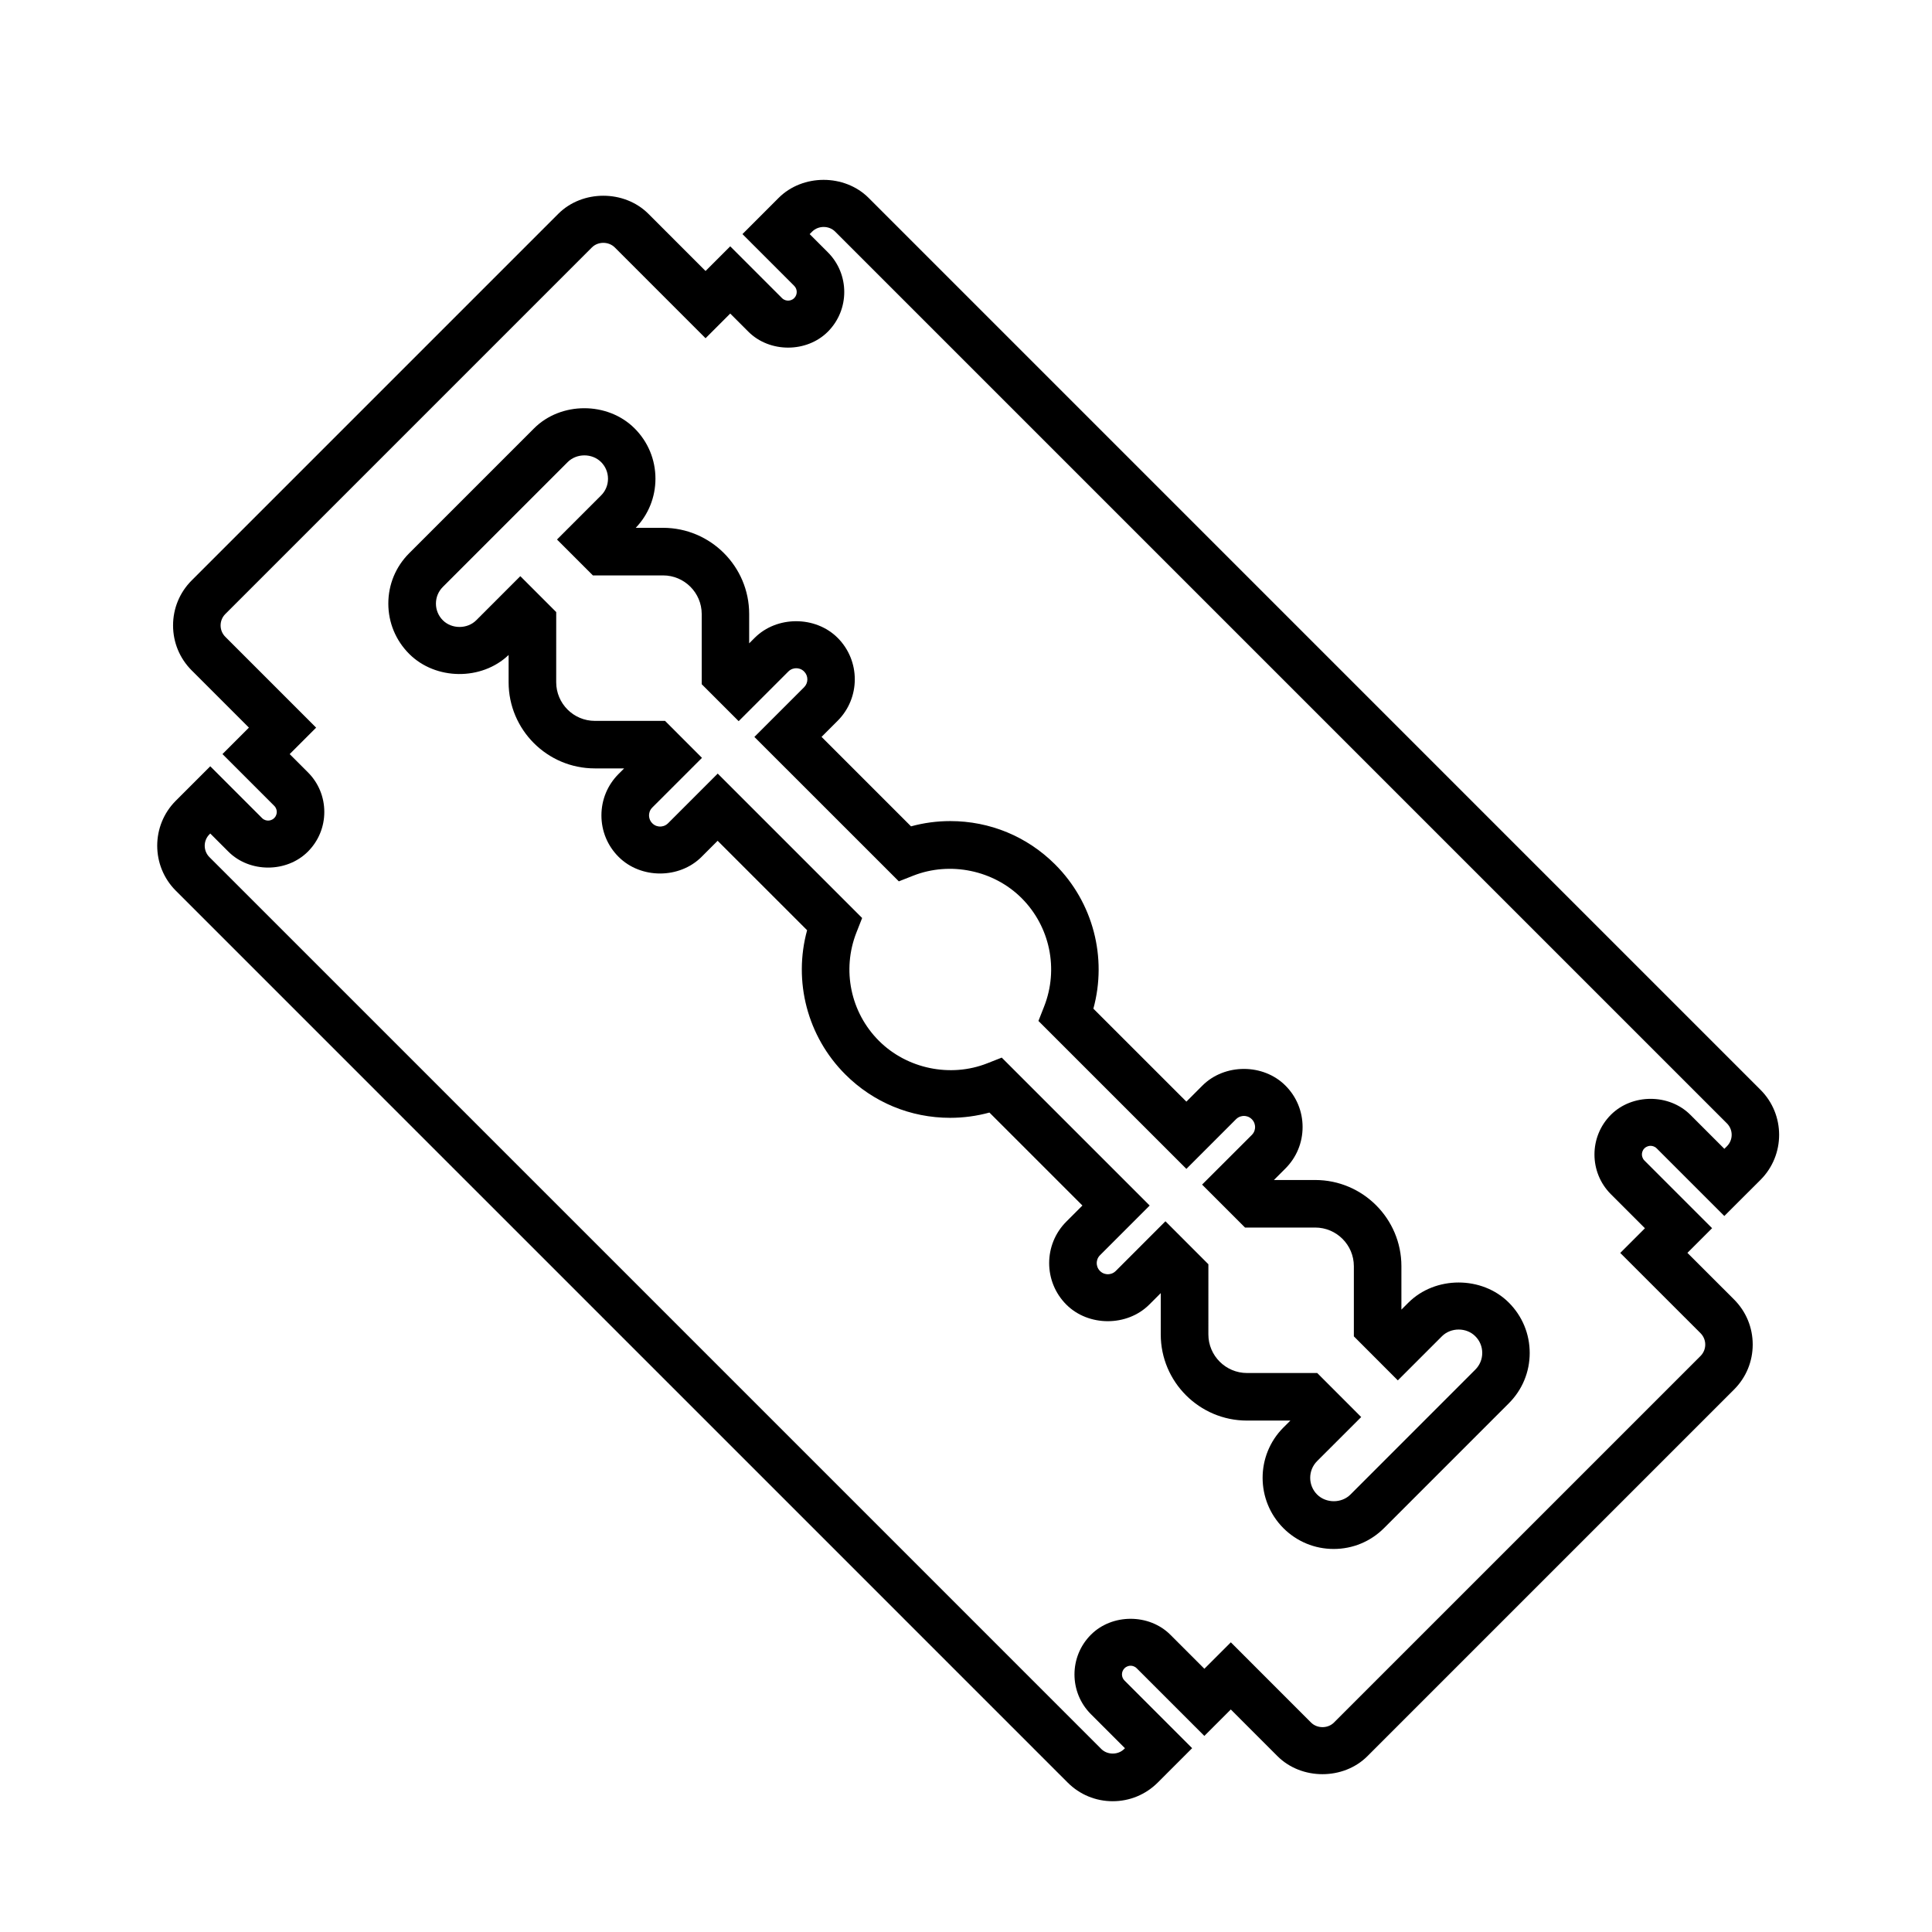 <?xml version="1.0" encoding="UTF-8"?>
<!-- Uploaded to: SVG Repo, www.svgrepo.com, Generator: SVG Repo Mixer Tools -->
<svg fill="#000000" width="800px" height="800px" version="1.1" viewBox="144 144 512 512" xmlns="http://www.w3.org/2000/svg">
 <g>
  <path d="m581.43 447.66c0.352 0 1.031 0.09 1.617 0.676l17.914 17.914 9.602-9.582c6.57-6.586 6.566-17.285-0.004-23.852l-236.36-236.37c-6.379-6.375-17.48-6.375-23.855 0l-9.586 9.594 13.715 13.715c0.891 0.891 0.891 2.348 0 3.246-0.578 0.578-1.266 0.664-1.617 0.664-0.359 0-1.039-0.086-1.617-0.664l-13.719-13.723-6.539 6.539-15.164-15.168c-6.375-6.367-17.477-6.367-23.852 0l-97.164 97.16c-3.184 3.188-4.938 7.426-4.938 11.93 0 4.508 1.754 8.742 4.938 11.926l15.164 15.164-7.008 7.008 13.719 13.719c0.586 0.586 0.672 1.266 0.672 1.617 0 0.352-0.086 1.031-0.672 1.617-0.586 0.586-1.266 0.672-1.621 0.672-0.359 0-1.039-0.086-1.617-0.672l-13.715-13.719-9.129 9.125c-6.574 6.574-6.574 17.277 0 23.852l236.36 236.36c3.184 3.184 7.422 4.934 11.922 4.934s8.734-1.75 11.93-4.934l9.125-9.125-17.926-17.926c-0.898-0.898-0.898-2.348 0-3.246 0.586-0.586 1.266-0.676 1.617-0.676 0.352 0 1.031 0.09 1.617 0.676l17.926 17.926 7.012-7.008 12.359 12.363c6.367 6.379 17.492 6.383 23.855 0l97.156-97.156c3.188-3.188 4.941-7.426 4.941-11.93-0.004-4.508-1.758-8.742-4.941-11.926l-12.363-12.359 6.539-6.539-17.926-17.926c-0.578-0.578-0.672-1.266-0.672-1.621 0-0.352 0.09-1.039 0.664-1.613 0.598-0.578 1.277-0.668 1.633-0.668zm-10.527 12.82 9.02 9.02-6.539 6.539 21.27 21.266c0.805 0.805 1.254 1.879 1.254 3.023s-0.449 2.211-1.254 3.023l-97.156 97.152c-1.613 1.617-4.434 1.605-6.047 0l-21.266-21.27-7.012 7.008-9.02-9.02c-5.629-5.629-15.434-5.629-21.051 0-5.805 5.805-5.805 15.246 0 21.055l9.02 9.02-0.211 0.211c-1.617 1.613-4.43 1.605-6.047 0.004l-236.36-236.36c-1.668-1.668-1.668-4.379 0-6.039l0.215-0.223 4.812 4.812c5.621 5.621 15.422 5.621 21.051 0 2.812-2.812 4.363-6.551 4.363-10.523 0-3.981-1.551-7.719-4.363-10.523l-4.812-4.812 7.008-7.008-24.066-24.07c-0.805-0.805-1.25-1.879-1.25-3.019 0-1.137 0.441-2.215 1.25-3.023l97.156-97.156c1.617-1.617 4.434-1.605 6.047 0l24.066 24.07 6.539-6.539 4.812 4.812c5.617 5.617 15.434 5.617 21.051 0 5.805-5.805 5.805-15.25 0-21.055l-4.812-4.812 0.684-0.684c1.617-1.613 4.43-1.613 6.047 0l236.36 236.36c1.664 1.664 1.664 4.379 0.004 6.039l-0.691 0.691-9.02-9.02c-5.629-5.629-15.418-5.629-21.055 0-5.801 5.805-5.801 15.254 0.004 21.055z"/>
  <path d="m517.23 489.22-1.844 1.844v-11.527c-0.004-12.574-10.246-22.816-22.832-22.824l-10.957 0.004 3.043-3.043c2.941-2.938 4.559-6.84 4.559-11 0-4.156-1.617-8.062-4.555-10.992-5.875-5.875-16.102-5.875-21.984 0l-4.258 4.262-24.648-24.637c3.703-13.527-0.055-28.137-10.117-38.199-7.426-7.422-17.297-11.512-27.797-11.512-3.543 0-7.027 0.469-10.41 1.395l-23.711-23.711 4.262-4.262c6.062-6.062 6.062-15.922 0-21.984-5.875-5.871-16.117-5.875-21.984 0l-1.461 1.461v-7.789c0-12.586-10.242-22.824-22.828-22.828h-7.231c3.371-3.523 5.223-8.133 5.223-13.023 0-5.031-1.965-9.766-5.523-13.324-7.125-7.129-19.539-7.129-26.66 0l-33.086 33.086c-3.562 3.562-5.523 8.293-5.523 13.332 0 5.039 1.965 9.77 5.523 13.332 7.012 7.012 19.191 7.133 26.355 0.297v7.231c0.004 12.586 10.246 22.824 22.828 22.824h7.789l-1.465 1.465c-2.938 2.938-4.555 6.836-4.555 10.992s1.617 8.062 4.551 10.988c5.871 5.879 16.113 5.879 21.984 0l4.262-4.262 23.711 23.703c-3.715 13.531 0.051 28.145 10.113 38.203 7.426 7.426 17.297 11.512 27.789 11.512 3.547 0 7.031-0.473 10.418-1.395l24.641 24.637-4.266 4.266c-6.062 6.062-6.062 15.926 0.004 21.992 5.863 5.863 16.113 5.863 21.977-0.004l3.047-3.043-0.004 10.957c0.004 12.574 10.246 22.816 22.832 22.824h11.523l-1.855 1.848c-7.34 7.352-7.34 19.305 0.004 26.66 3.562 3.559 8.293 5.516 13.332 5.516 5.031 0 9.766-1.961 13.332-5.523l33.082-33.086c3.562-3.562 5.527-8.293 5.527-13.332 0-5.039-1.965-9.77-5.523-13.332-7.102-7.121-19.508-7.121-26.633 0.004zm17.742 17.746-33.078 33.09c-2.363 2.383-6.492 2.367-8.848 0.004-2.438-2.438-2.438-6.402-0.004-8.848l11.688-11.68-11.652-11.668h-18.605c-5.648-0.004-10.238-4.594-10.242-10.23l0.004-18.594-11.383-11.391-13.168 13.176c-0.75 0.746-1.629 0.863-2.086 0.863-0.457 0-1.336-0.109-2.086-0.863-0.75-0.75-0.867-1.633-0.867-2.09 0-0.453 0.109-1.336 0.867-2.086l13.168-13.168-39.207-39.203-3.844 1.512c-9.738 3.844-21.266 1.473-28.703-5.965-7.523-7.516-9.859-18.785-5.961-28.703l1.512-3.84-38.273-38.273-13.164 13.168c-0.75 0.75-1.633 0.867-2.09 0.867s-1.336-0.109-2.086-0.867c-0.75-0.75-0.863-1.629-0.863-2.086 0-0.453 0.109-1.336 0.863-2.086l13.168-13.164-9.789-9.801h-18.605c-5.644 0-10.23-4.594-10.238-10.227l0.004-18.605-9.512-9.516-11.684 11.688c-2.371 2.363-6.492 2.359-8.848 0-1.18-1.18-1.832-2.75-1.832-4.418 0-1.668 0.648-3.238 1.832-4.422l33.086-33.086c2.367-2.363 6.481-2.367 8.848 0 1.18 1.18 1.832 2.75 1.832 4.422 0 1.668-0.648 3.238-1.832 4.418l-11.684 11.684 9.512 9.512h18.602c5.644 0 10.23 4.594 10.238 10.23v18.605l9.793 9.793 13.168-13.164c0.75-0.75 1.633-0.863 2.086-0.863 0.457 0 1.336 0.109 2.086 0.863 1.152 1.152 1.152 3.023 0 4.172l-13.176 13.168 38.281 38.273 3.84-1.512c9.742-3.824 21.27-1.465 28.703 5.965 7.516 7.523 9.859 18.785 5.965 28.703l-1.512 3.84 39.207 39.203 13.156-13.16c0.754-0.754 1.637-0.871 2.098-0.871 0.457 0 1.336 0.109 2.09 0.871 0.746 0.746 0.863 1.621 0.863 2.082 0 0.457-0.109 1.336-0.867 2.086l-13.176 13.16 11.383 11.383 18.594-0.004c5.648 0.004 10.238 4.594 10.242 10.23v18.605l11.652 11.668 11.695-11.695c2.371-2.363 6.481-2.379 8.844 0.004 1.184 1.176 1.832 2.746 1.832 4.418 0 1.676-0.652 3.242-1.836 4.422z"/>
 </g>
</svg>
